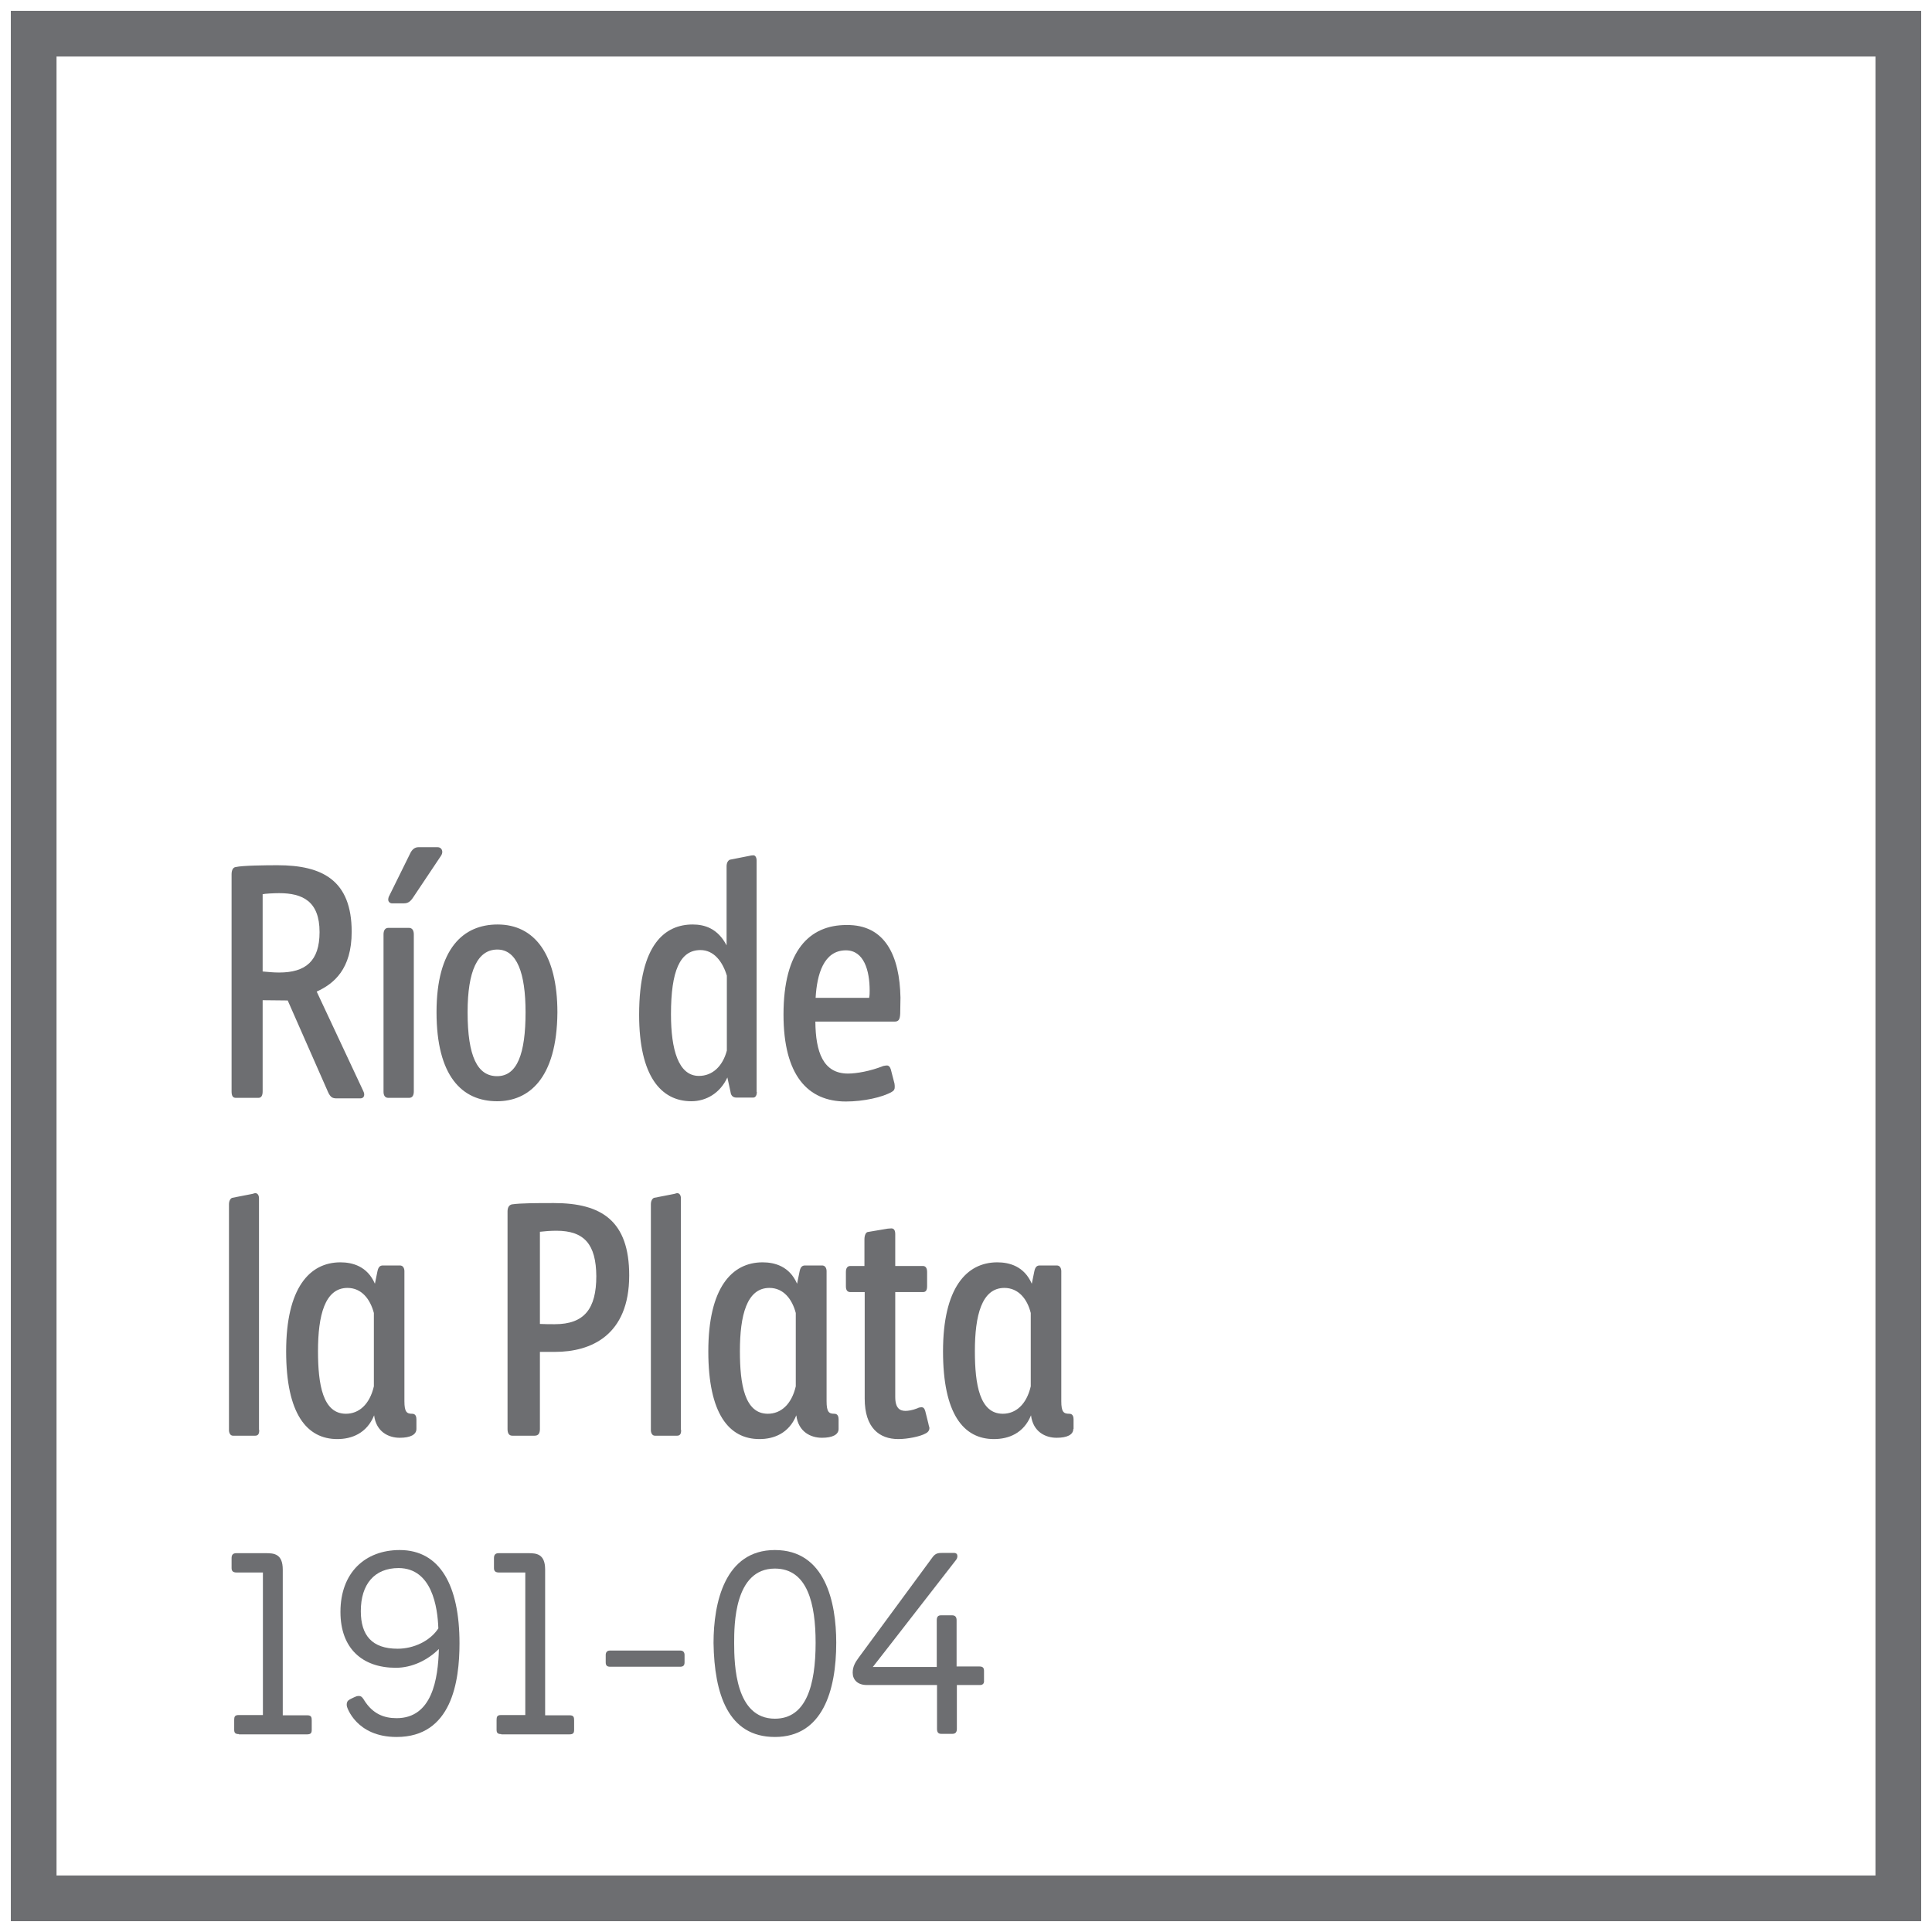 <?xml version="1.0" encoding="utf-8"?>
<!-- Generator: Adobe Illustrator 24.1.0, SVG Export Plug-In . SVG Version: 6.00 Build 0)  -->
<svg version="1.0" id="Layer_1" xmlns="http://www.w3.org/2000/svg" xmlns:xlink="http://www.w3.org/1999/xlink" x="0px" y="0px"
	 viewBox="0 0 74 74" style="enable-background:new 0 0 74 74;" xml:space="preserve">
<style type="text/css">
	.st0{clip-path:url(#SVGID_2_);fill:none;stroke:#6D6E71;stroke-width:1.75;}
	.st1{fill:#6D6E71;}
</style>
<g>
	<defs>
		<rect id="SVGID_1_" x="0.16" y="0.16" width="73.68" height="73.68"/>
	</defs>
	<clipPath id="SVGID_2_">
		<use xlink:href="#SVGID_1_"  style="overflow:visible;"/>
	</clipPath>
	<rect x="1.29" y="1.29" class="st0" width="71.42" height="71.42"/>
</g>
<g>
	<path class="st1" d="M10.06,41.8c0,0.16-0.05,0.25-0.16,0.25H9.03c-0.12,0-0.16-0.09-0.16-0.25v-8.31c0-0.17,0.06-0.27,0.16-0.28
		c0.25-0.06,1.14-0.07,1.6-0.07c1.72,0,2.84,0.58,2.84,2.55c0,1.43-0.68,1.99-1.34,2.29l1.78,3.8c0.02,0.04,0.04,0.09,0.04,0.14
		c0,0.1-0.06,0.15-0.15,0.15h-0.91c-0.15,0-0.23-0.04-0.32-0.23l-1.55-3.52c-0.26,0-0.8-0.01-0.96-0.01V41.8z M10.69,34.21
		c-0.21,0-0.55,0.02-0.63,0.04v2.96c0.23,0.02,0.41,0.04,0.63,0.04c1.01,0,1.55-0.43,1.55-1.55C12.24,34.52,11.59,34.21,10.69,34.21
		z"/>
	<path class="st1" d="M15.85,41.8c0,0.15-0.05,0.25-0.18,0.25h-0.8c-0.12,0-0.18-0.09-0.18-0.23v-6.03c0-0.15,0.06-0.25,0.18-0.25
		h0.8c0.12,0,0.18,0.1,0.18,0.25V41.8z M15.73,32.65c0.09-0.16,0.2-0.2,0.3-0.2h0.73c0.12,0,0.18,0.09,0.18,0.18
		c0,0.04-0.01,0.09-0.05,0.15l-1.05,1.57c-0.11,0.17-0.2,0.25-0.37,0.25h-0.46c-0.07,0-0.14-0.06-0.14-0.14
		c0-0.04,0.01-0.1,0.04-0.15L15.73,32.65z"/>
	<path class="st1" d="M19.04,42.18c-1.35,0-2.32-0.97-2.32-3.41c0-2.45,1.03-3.36,2.34-3.36c1.41,0,2.29,1.14,2.29,3.37
		C21.33,41.34,20.23,42.18,19.04,42.18z M19.05,36.37c-0.76,0-1.14,0.82-1.14,2.4c0,1.7,0.38,2.45,1.13,2.45
		c0.77,0,1.09-0.86,1.09-2.45C20.13,37.27,19.8,36.37,19.05,36.37z"/>
	<path class="st1" d="M28.99,41.82c0,0.11-0.04,0.22-0.14,0.22h-0.64c-0.1,0-0.21-0.04-0.23-0.22l-0.12-0.55
		c-0.28,0.6-0.81,0.91-1.38,0.91c-1.16,0-2-0.96-2-3.31c0-2.74,1.02-3.46,2.05-3.46c0.46,0,0.96,0.15,1.3,0.8v-3.03
		c0-0.14,0.06-0.22,0.12-0.25l0.76-0.15c0.02-0.01,0.1-0.02,0.15-0.02c0.06,0,0.12,0.07,0.12,0.2V41.82z M27.84,37.37
		c-0.16-0.53-0.49-0.98-1.01-0.98c-0.79,0-1.13,0.8-1.13,2.46c0,1.34,0.28,2.36,1.07,2.36c0.52,0,0.91-0.37,1.07-0.97V37.37z"/>
	<path class="st1" d="M34.49,38.21c0,0.2-0.01,0.43-0.01,0.61c-0.01,0.23-0.06,0.31-0.22,0.31h-3.03c0.01,1.17,0.3,1.99,1.25,1.99
		c0.32,0,0.85-0.09,1.35-0.29c0.04-0.01,0.11-0.02,0.14-0.02c0.07,0,0.12,0.05,0.15,0.15l0.14,0.54c0.01,0.06,0.01,0.09,0.01,0.14
		c0,0.07-0.02,0.13-0.11,0.18c-0.36,0.21-1.09,0.37-1.76,0.37c-1.46,0-2.39-1-2.39-3.33c0-2.46,1-3.43,2.41-3.43
		C33.91,35.41,34.46,36.62,34.49,38.21z M33.31,37.94c0-0.77-0.22-1.54-0.91-1.54c-0.85,0-1.11,0.92-1.16,1.82h2.05
		C33.31,38.12,33.31,38.03,33.31,37.94z"/>
</g>
<g>
	<path class="st1" d="M9.93,54.77c0,0.11-0.02,0.22-0.15,0.22H8.92c-0.1,0-0.15-0.11-0.15-0.21v-8.65c0-0.13,0.05-0.22,0.12-0.25
		l0.77-0.15c0.05-0.01,0.09-0.03,0.12-0.03c0.06,0,0.14,0.05,0.14,0.2V54.77z"/>
	<path class="st1" d="M15.95,54.73c0,0.22-0.23,0.34-0.64,0.34c-0.42,0-0.9-0.22-0.98-0.86c-0.28,0.69-0.86,0.91-1.41,0.91
		c-1.17,0-1.96-0.97-1.96-3.36c0-2.42,0.89-3.41,2.08-3.41c0.46,0,1.03,0.15,1.32,0.82l0.1-0.49c0.04-0.18,0.12-0.21,0.21-0.21h0.65
		c0.12,0,0.17,0.11,0.17,0.22v4.98c0,0.41,0.09,0.48,0.29,0.48c0.09,0,0.17,0.04,0.17,0.22V54.73z M14.32,50.29
		c-0.14-0.53-0.47-0.96-1.01-0.96c-0.87,0-1.13,1.06-1.13,2.42c0,1.27,0.18,2.4,1.07,2.4c0.5,0,0.91-0.36,1.07-1.05V50.29z"/>
	<path class="st1" d="M20.68,54.73c0,0.16-0.05,0.26-0.2,0.26h-0.86c-0.12,0-0.18-0.09-0.18-0.25v-8.34c0-0.15,0.06-0.25,0.17-0.27
		c0.34-0.05,0.97-0.05,1.61-0.05c1.83,0,2.88,0.69,2.88,2.77c0,2.31-1.48,2.93-2.84,2.93h-0.58V54.73z M21.31,47.14
		c-0.22,0-0.47,0.02-0.63,0.04v3.53c0.22,0.01,0.37,0.01,0.57,0.01c1.13,0,1.59-0.59,1.59-1.84C22.83,47.67,22.39,47.14,21.31,47.14
		z"/>
	<path class="st1" d="M26.09,54.77c0,0.11-0.02,0.22-0.15,0.22h-0.86c-0.1,0-0.15-0.11-0.15-0.21v-8.65c0-0.13,0.05-0.22,0.12-0.25
		l0.77-0.15c0.05-0.01,0.09-0.03,0.12-0.03c0.06,0,0.14,0.05,0.14,0.2V54.77z"/>
	<path class="st1" d="M32.12,54.73c0,0.22-0.23,0.34-0.64,0.34c-0.42,0-0.9-0.22-0.98-0.86c-0.28,0.69-0.86,0.91-1.41,0.91
		c-1.17,0-1.96-0.97-1.96-3.36c0-2.42,0.89-3.41,2.08-3.41c0.46,0,1.03,0.15,1.32,0.82l0.1-0.49c0.04-0.18,0.12-0.21,0.21-0.21h0.65
		c0.12,0,0.17,0.11,0.17,0.22v4.98c0,0.41,0.09,0.48,0.29,0.48c0.09,0,0.17,0.04,0.17,0.22V54.73z M30.48,50.29
		c-0.14-0.53-0.47-0.96-1.01-0.96c-0.87,0-1.13,1.06-1.13,2.42c0,1.27,0.18,2.4,1.07,2.4c0.5,0,0.91-0.36,1.07-1.05V50.29z"/>
	<path class="st1" d="M33.11,48.48v-1.01c0-0.15,0.05-0.26,0.12-0.28L34,47.06c0.04,0,0.11-0.01,0.14-0.01
		c0.09,0,0.15,0.06,0.15,0.22v1.22h1.06c0.11,0,0.16,0.09,0.16,0.23v0.54c0,0.15-0.04,0.23-0.16,0.23h-1.06v4.02
		c0,0.43,0.18,0.53,0.39,0.53c0.1,0,0.26-0.02,0.46-0.1c0.05-0.03,0.12-0.04,0.16-0.04c0.06,0,0.11,0.04,0.14,0.15l0.12,0.48
		c0.01,0.07,0.04,0.14,0.04,0.17c0,0.07-0.04,0.15-0.14,0.2c-0.2,0.12-0.7,0.22-1.05,0.22c-0.73,0-1.29-0.43-1.29-1.55v-4.08h-0.55
		c-0.11,0-0.17-0.07-0.17-0.22v-0.55c0-0.15,0.06-0.23,0.17-0.23H33.11z"/>
	<path class="st1" d="M41.11,54.73c0,0.22-0.23,0.34-0.64,0.34c-0.42,0-0.9-0.22-0.98-0.86c-0.28,0.69-0.86,0.91-1.42,0.91
		c-1.17,0-1.95-0.97-1.95-3.36c0-2.42,0.89-3.41,2.08-3.41c0.46,0,1.03,0.15,1.32,0.82l0.1-0.49c0.04-0.18,0.12-0.21,0.21-0.21h0.65
		c0.12,0,0.17,0.11,0.17,0.22v4.98c0,0.41,0.09,0.48,0.3,0.48c0.09,0,0.17,0.04,0.17,0.22V54.73z M39.48,50.29
		c-0.13-0.53-0.47-0.96-1.01-0.96c-0.87,0-1.13,1.06-1.13,2.42c0,1.27,0.18,2.4,1.07,2.4c0.5,0,0.91-0.36,1.07-1.05V50.29z"/>
</g>
<g>
	<path class="st1" d="M9.15,66.42c-0.15,0-0.18-0.06-0.18-0.17v-0.37c0-0.12,0.02-0.19,0.17-0.19h0.93v-5.46H9.06
		c-0.14,0-0.19-0.06-0.19-0.17v-0.38c0-0.11,0.04-0.19,0.18-0.19h1.13c0.31,0,0.65,0.02,0.65,0.63v5.58h0.94
		c0.15,0,0.17,0.07,0.17,0.19v0.37c0,0.11-0.03,0.17-0.18,0.17H9.15z"/>
	<path class="st1" d="M15.19,65.81c1.36,0,1.59-1.49,1.62-2.65c-0.43,0.43-1.03,0.72-1.65,0.72c-1.27,0-2.12-0.73-2.12-2.14
		c0-1.51,0.95-2.37,2.27-2.37c1.55,0,2.29,1.37,2.29,3.57c0,1.47-0.3,3.59-2.41,3.59c-1.56,0-1.9-1.16-1.9-1.16
		c-0.01-0.03-0.01-0.07-0.01-0.09c0-0.08,0.03-0.14,0.12-0.19c0.04-0.02,0.15-0.08,0.26-0.12c0.03-0.01,0.07-0.01,0.09-0.01
		c0.1,0,0.15,0.08,0.21,0.18C14.28,65.64,14.7,65.81,15.19,65.81z M13.82,61.71c0,0.93,0.43,1.44,1.41,1.44
		c0.62,0,1.25-0.3,1.56-0.78c-0.03-0.81-0.24-2.3-1.52-2.31C14.34,60.06,13.82,60.68,13.82,61.71z"/>
	<path class="st1" d="M19.2,66.42c-0.15,0-0.18-0.06-0.18-0.17v-0.37c0-0.12,0.02-0.19,0.17-0.19h0.93v-5.46h-1.01
		c-0.14,0-0.19-0.06-0.19-0.17v-0.38c0-0.11,0.04-0.19,0.18-0.19h1.13c0.31,0,0.65,0.02,0.65,0.63v5.58h0.94
		c0.15,0,0.17,0.07,0.17,0.19v0.37c0,0.11-0.03,0.17-0.18,0.17H19.2z"/>
	<path class="st1" d="M23.36,63.22h2.7c0.11,0,0.16,0.07,0.16,0.17v0.28c0,0.11-0.04,0.17-0.17,0.17h-2.68
		c-0.13,0-0.17-0.06-0.17-0.17v-0.28C23.2,63.29,23.25,63.22,23.36,63.22z"/>
	<path class="st1" d="M29.68,59.37c1.93,0,2.35,2,2.35,3.55c0,1.85-0.53,3.61-2.35,3.61c-1.79,0-2.32-1.64-2.35-3.6
		C27.33,61.39,27.76,59.37,29.68,59.37z M28.12,62.93c0,0.84,0.05,2.9,1.56,2.9c1.19,0,1.56-1.26,1.56-2.91
		c0-1.49-0.31-2.84-1.56-2.84C28.12,60.08,28.12,62.25,28.12,62.93z"/>
	<path class="st1" d="M37.54,64.54h-0.89v1.68c0,0.12-0.05,0.19-0.17,0.19h-0.43c-0.12,0-0.16-0.07-0.16-0.19v-1.68h-2.69
		c-0.36,0-0.54-0.21-0.54-0.47c0-0.23,0.09-0.39,0.23-0.58l2.84-3.86c0.11-0.14,0.21-0.15,0.38-0.15h0.43
		c0.09,0,0.13,0.05,0.13,0.12c0,0.05-0.01,0.1-0.06,0.16l-2.47,3.18l-0.71,0.91h1.34h1.11v-1.79c0-0.12,0.04-0.19,0.16-0.19h0.43
		c0.12,0,0.17,0.07,0.17,0.19v1.77h0.88c0.13,0,0.17,0.06,0.17,0.17v0.37C37.7,64.47,37.65,64.54,37.54,64.54z"/>
</g>
</svg>
